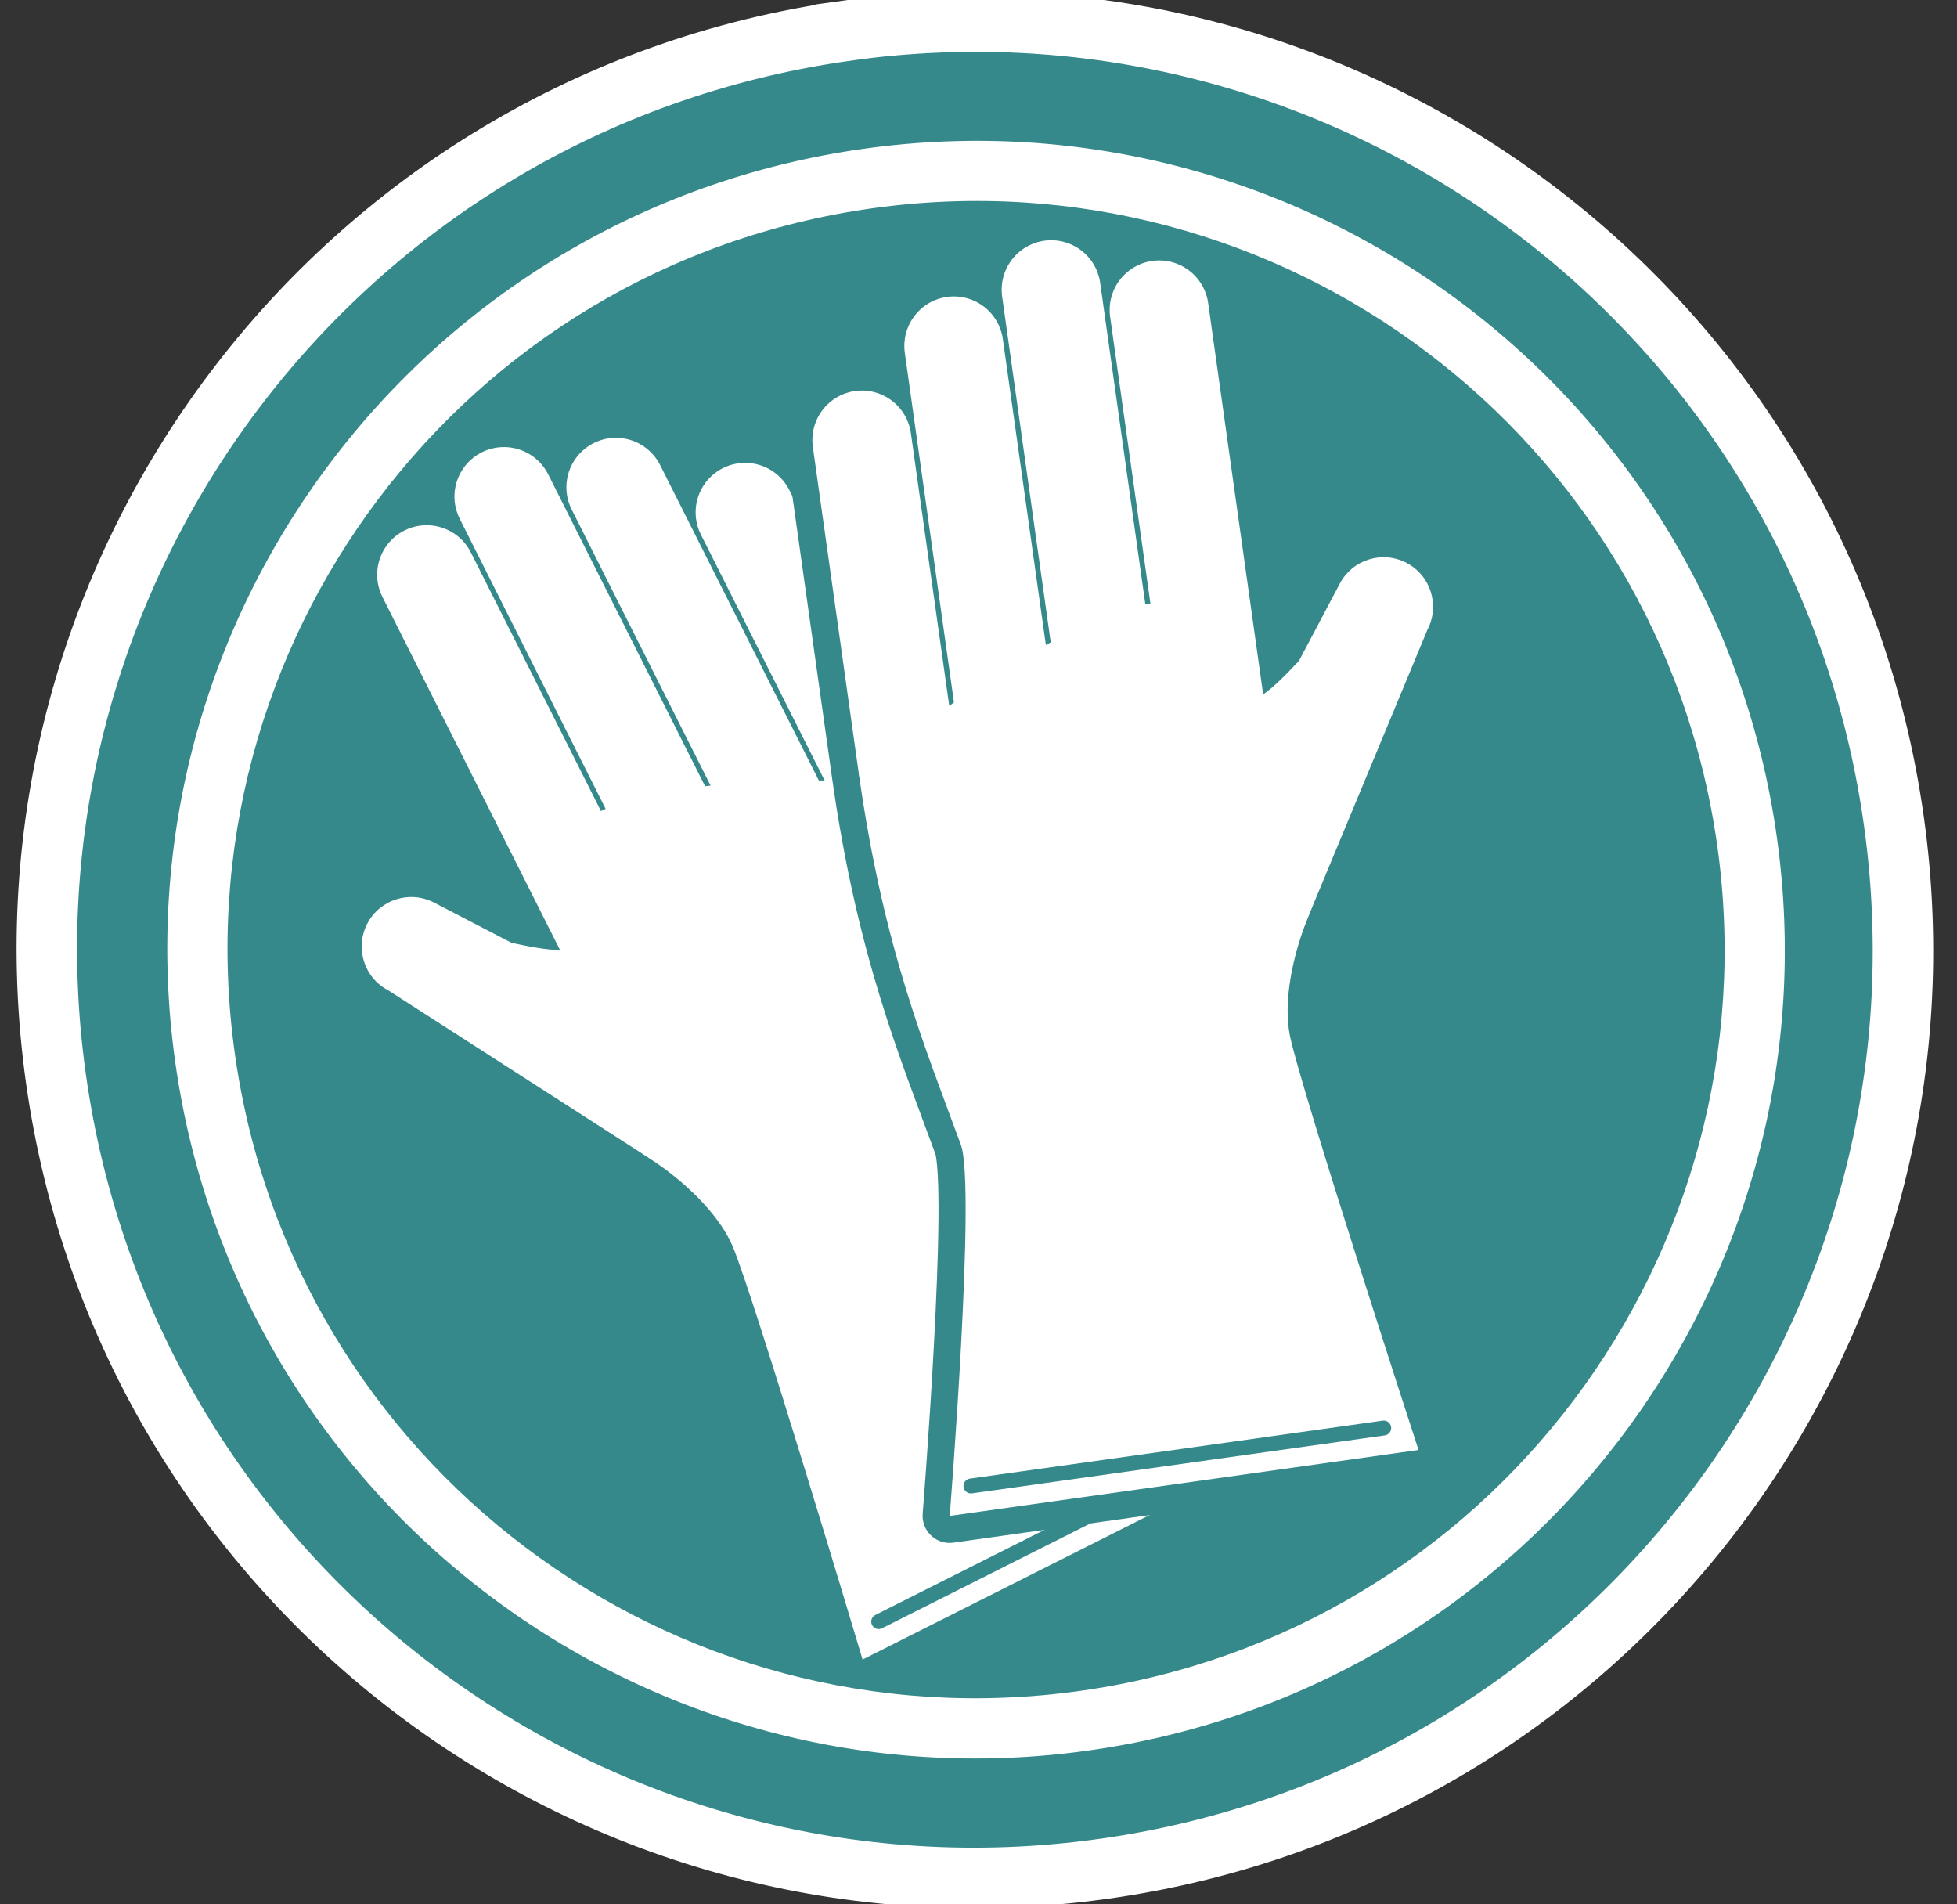 <?xml version="1.0" encoding="UTF-8" standalone="no"?><!DOCTYPE svg PUBLIC "-//W3C//DTD SVG 1.1//EN" "http://www.w3.org/Graphics/SVG/1.1/DTD/svg11.dtd"><svg width="100%" height="100%" viewBox="0 0 222 216" version="1.1" xmlns="http://www.w3.org/2000/svg" xmlns:xlink="http://www.w3.org/1999/xlink" xml:space="preserve" xmlns:serif="http://www.serif.com/" style="fill-rule:evenodd;clip-rule:evenodd;stroke-miterlimit:1.414;"><rect x="0" y="0" width="222" height="216" fill="#333333" stroke="none"/><rect id="Plan-de-travail1" serif:id="Plan de travail1" x="0" y="0" width="221.186" height="215.456" style="fill:none;"/><g><clipPath id="_clip1"><path d="M-53.449,-15.877l40.492,287.558l287.591,-40.342l-40.491,-287.558l-287.592,40.342Z"/></clipPath><g clip-path="url(#_clip1)"><clipPath id="_clip2"><path d="M-53.449,-15.886l287.658,-40.425l40.425,287.65l-287.658,40.434l-40.425,-287.659Z"/></clipPath><g clip-path="url(#_clip2)"><clipPath id="_clip3"><path d="M-158.849,-102.644l476.517,-66.975l66.975,476.525l-476.517,66.967l-66.975,-476.517Z"/></clipPath><g clip-path="url(#_clip3)"><path d="M204.959,94.464c7.317,52.051 -28.95,100.167 -81,107.484c-52.041,7.316 -100.158,-28.942 -107.475,-80.992c-7.316,-52.041 28.942,-100.167 80.992,-107.475c52.042,-7.317 100.167,28.942 107.483,80.983Z" style="fill:#fff;fill-rule:nonzero;"/><path d="M204.959,94.464c7.317,52.051 -28.95,100.167 -81,107.484c-52.041,7.316 -100.158,-28.942 -107.475,-80.992c-7.316,-52.041 28.942,-100.167 80.992,-107.475c52.042,-7.317 100.167,28.942 107.483,80.983Z" style="fill:none;stroke:#00a650;stroke-width:6.86px;"/><path d="M95.943,3.498l0,-0.008c57.575,-8.084 110.8,32.016 118.891,89.591c8.092,57.567 -32.016,110.792 -89.591,118.883l-0.009,0c-57.558,8.092 -110.791,-32.016 -118.883,-89.583c-8.092,-57.575 32.025,-110.8 89.592,-118.883Z" style="fill:#36898a;fill-rule:nonzero;"/><path d="M95.943,3.498l0,-0.008c57.575,-8.084 110.8,32.016 118.891,89.591c8.092,57.567 -32.016,110.792 -89.591,118.883l-0.009,0c-57.558,8.092 -110.791,-32.016 -118.883,-89.583c-8.092,-57.575 32.025,-110.8 89.592,-118.883Z" style="fill:none;stroke:#fff;stroke-width:6.86px;"/><path d="M204.959,94.464c7.317,52.051 -28.95,100.167 -81,107.484c-52.041,7.316 -100.158,-28.942 -107.475,-80.992c-7.316,-52.041 28.942,-100.167 80.992,-107.475c52.042,-7.317 100.167,28.942 107.483,80.983Z" style="fill:#fff;fill-rule:nonzero;"/><path d="M204.959,94.464c7.317,52.051 -28.95,100.167 -81,107.484c-52.041,7.316 -100.158,-28.942 -107.475,-80.992c-7.316,-52.041 28.942,-100.167 80.992,-107.475c52.042,-7.317 100.167,28.942 107.483,80.983Z" style="fill:none;stroke:#36898a;stroke-width:6.86px;"/><path d="M194.801,95.898c6.525,46.433 -25.833,89.366 -72.267,95.892c-46.433,6.524 -89.366,-25.825 -95.891,-72.259c-6.525,-46.442 25.825,-89.375 72.266,-95.9c46.425,-6.525 89.359,25.833 95.892,72.267Z" style="fill:#36898a;fill-rule:nonzero;"/><path d="M41.659,104.765c1.425,-2.742 4.817,-3.826 7.575,-2.392l8.809,4.575c1.691,0.341 3.741,0.8 5.483,0.808l-20.15,-40.042c-1.383,-2.766 -0.275,-6.141 2.5,-7.541c2.767,-1.392 6.142,-0.275 7.533,2.492l14.767,29.341c0.175,-0.083 0.342,-0.175 0.525,-0.258l-16.55,-32.9c-1.4,-2.767 -0.283,-6.142 2.483,-7.533c2.775,-1.401 6.15,-0.284 7.55,2.483l17.8,35.375c0.209,-0.017 0.417,-0.042 0.625,-0.067l-15.758,-31.308c-1.392,-2.759 -0.275,-6.142 2.492,-7.534c2.766,-1.399 6.15,-0.274 7.541,2.484l18,35.783c0.217,0 0.45,-0.008 0.659,0l-14.034,-27.892c-1.391,-2.774 -0.275,-6.141 2.492,-7.541c2.775,-1.392 6.15,-0.275 7.542,2.492l16.775,33.333c9.1,18.075 11.583,30.133 14.491,41.291c1.267,4.859 25.017,33.875 25.017,33.875l-47.975,24.142c0,0 -12.267,-41 -14.742,-46.858c-1.516,-3.609 -5.4,-7.4 -9.658,-10.142l-0.008,0l-29.384,-18.891c-2.75,-1.434 -3.833,-4.817 -2.4,-7.575Z" style="fill:none;stroke:#36898a;stroke-width:6.15px;stroke-linejoin:round;"/><path d="M84.526,58.114l16.775,33.334" style="fill:none;stroke:#fff;stroke-width:11.23px;stroke-linecap:round;"/><path d="M69.868,55.273l20.875,41.483" style="fill:none;stroke:#fff;stroke-width:11.23px;stroke-linecap:round;"/><path d="M57.168,56.323l23.016,45.75" style="fill:none;stroke:#fff;stroke-width:11.23px;stroke-linecap:round;"/><path d="M48.401,65.189l21.225,42.192" style="fill:none;stroke:#fff;stroke-width:11.23px;stroke-linecap:round;"/><path d="M85.168,131.048c1.016,-0.509 1.891,-1.334 2.45,-2.425c1.433,-2.75 0.358,-6.142 -2.392,-7.567l-35.992,-18.683c-2.758,-1.425 -6.15,-0.35 -7.575,2.4c-1.425,2.75 -0.358,6.141 2.4,7.567l36.275,23.316c1.667,0.867 3.275,-3.825 4.834,-4.608Z" style="fill:#fff;fill-rule:nonzero;"/><path d="M73.451,131.231c-4.667,-3 -7.6,-10.008 -11.7,-17.233c-0.817,-1.442 -6.183,-4.917 -6.917,-6.367c-2.208,-4.392 18.684,7.484 10.492,-8.808c-6.717,-13.342 40.992,-9.9 40.992,-9.9c9.1,18.075 11.583,30.142 14.491,41.291c1.267,4.859 25.009,33.875 25.009,33.875l-47.967,24.142c0,0 -12.267,-41 -14.733,-46.858c-1.525,-3.6 -5.409,-7.409 -9.667,-10.142Z" style="fill:#fff;fill-rule:nonzero;"/><path d="M141.918,162.681l-42.242,21.25" style="fill:none;stroke:#36898a;stroke-width:1.69px;stroke-linecap:round;"/><path d="M159.576,63.856c-2.733,-1.45 -6.142,-0.4 -7.592,2.342l-4.633,8.775c-1.2,1.241 -2.625,2.792 -4.05,3.783l-6.242,-44.375c-0.433,-3.075 -3.266,-5.217 -6.341,-4.783c-3.075,0.433 -5.209,3.275 -4.784,6.341l4.575,32.525c-0.191,0.025 -0.383,0.05 -0.583,0.092l-5.125,-36.475c-0.433,-3.067 -3.267,-5.208 -6.342,-4.775c-3.066,0.425 -5.208,3.275 -4.775,6.333l5.509,39.226c-0.184,0.099 -0.367,0.2 -0.559,0.3l-4.875,-34.7c-0.433,-3.084 -3.266,-5.217 -6.341,-4.784c-3.067,0.425 -5.209,3.267 -4.775,6.342l5.575,39.658c-0.175,0.117 -0.367,0.25 -0.542,0.375l-4.35,-30.916c-0.425,-3.075 -3.267,-5.217 -6.333,-4.784c-3.075,0.433 -5.209,3.275 -4.784,6.342l5.2,36.95c2.809,20.041 7.634,31.375 11.592,42.191c1.733,4.726 -1.267,42.092 -1.267,42.092l53.184,-7.475c0,0 -13.267,-40.683 -14.575,-46.9c-0.809,-3.833 0.233,-9.175 2.175,-13.842l0,-0.008l13.4,-32.258c1.45,-2.75 0.4,-6.142 -2.342,-7.592Z" style="fill:none;stroke:#36898a;stroke-width:6.15px;stroke-linejoin:round;"/><path d="M97.768,49.914l5.2,36.959" style="fill:none;stroke:#fff;stroke-width:11.23px;stroke-linecap:round;"/><path d="M108.201,39.239l6.467,45.984" style="fill:none;stroke:#fff;stroke-width:11.23px;stroke-linecap:round;"/><path d="M119.243,32.865l7.125,50.716" style="fill:none;stroke:#fff;stroke-width:11.23px;stroke-linecap:round;"/><path d="M131.493,35.156l6.575,46.784" style="fill:none;stroke:#fff;stroke-width:11.23px;stroke-linecap:round;"/><path d="M138.776,110.24c-1.125,0.158 -2.308,-0.025 -3.392,-0.601c-2.741,-1.449 -3.791,-4.849 -2.341,-7.583l18.941,-35.858c1.45,-2.742 4.85,-3.792 7.592,-2.342c2.742,1.45 3.783,4.842 2.342,7.592l-16.542,39.816c-0.875,1.659 -4.875,-1.266 -6.6,-1.024Z" style="fill:#fff;fill-rule:nonzero;"/><path d="M148.509,103.706c2.134,-5.108 0.55,-12.55 -0.191,-20.816c-0.15,-1.659 2.283,-7.567 2.05,-9.184c-0.684,-4.858 -11.092,16.8 -13.634,-1.258c-2.075,-14.792 -39.325,15.208 -39.325,15.208c2.817,20.033 7.634,31.367 11.592,42.192c1.733,4.717 -1.267,42.091 -1.267,42.091l53.184,-7.474c0,0 -13.267,-40.692 -14.575,-46.909c-0.809,-3.825 0.233,-9.166 2.166,-13.85Z" style="fill:#fff;fill-rule:nonzero;"/><path d="M110.143,168.548l46.825,-6.575" style="fill:none;stroke:#36898a;stroke-width:1.69px;stroke-linecap:round;"/></g></g></g></g></svg>